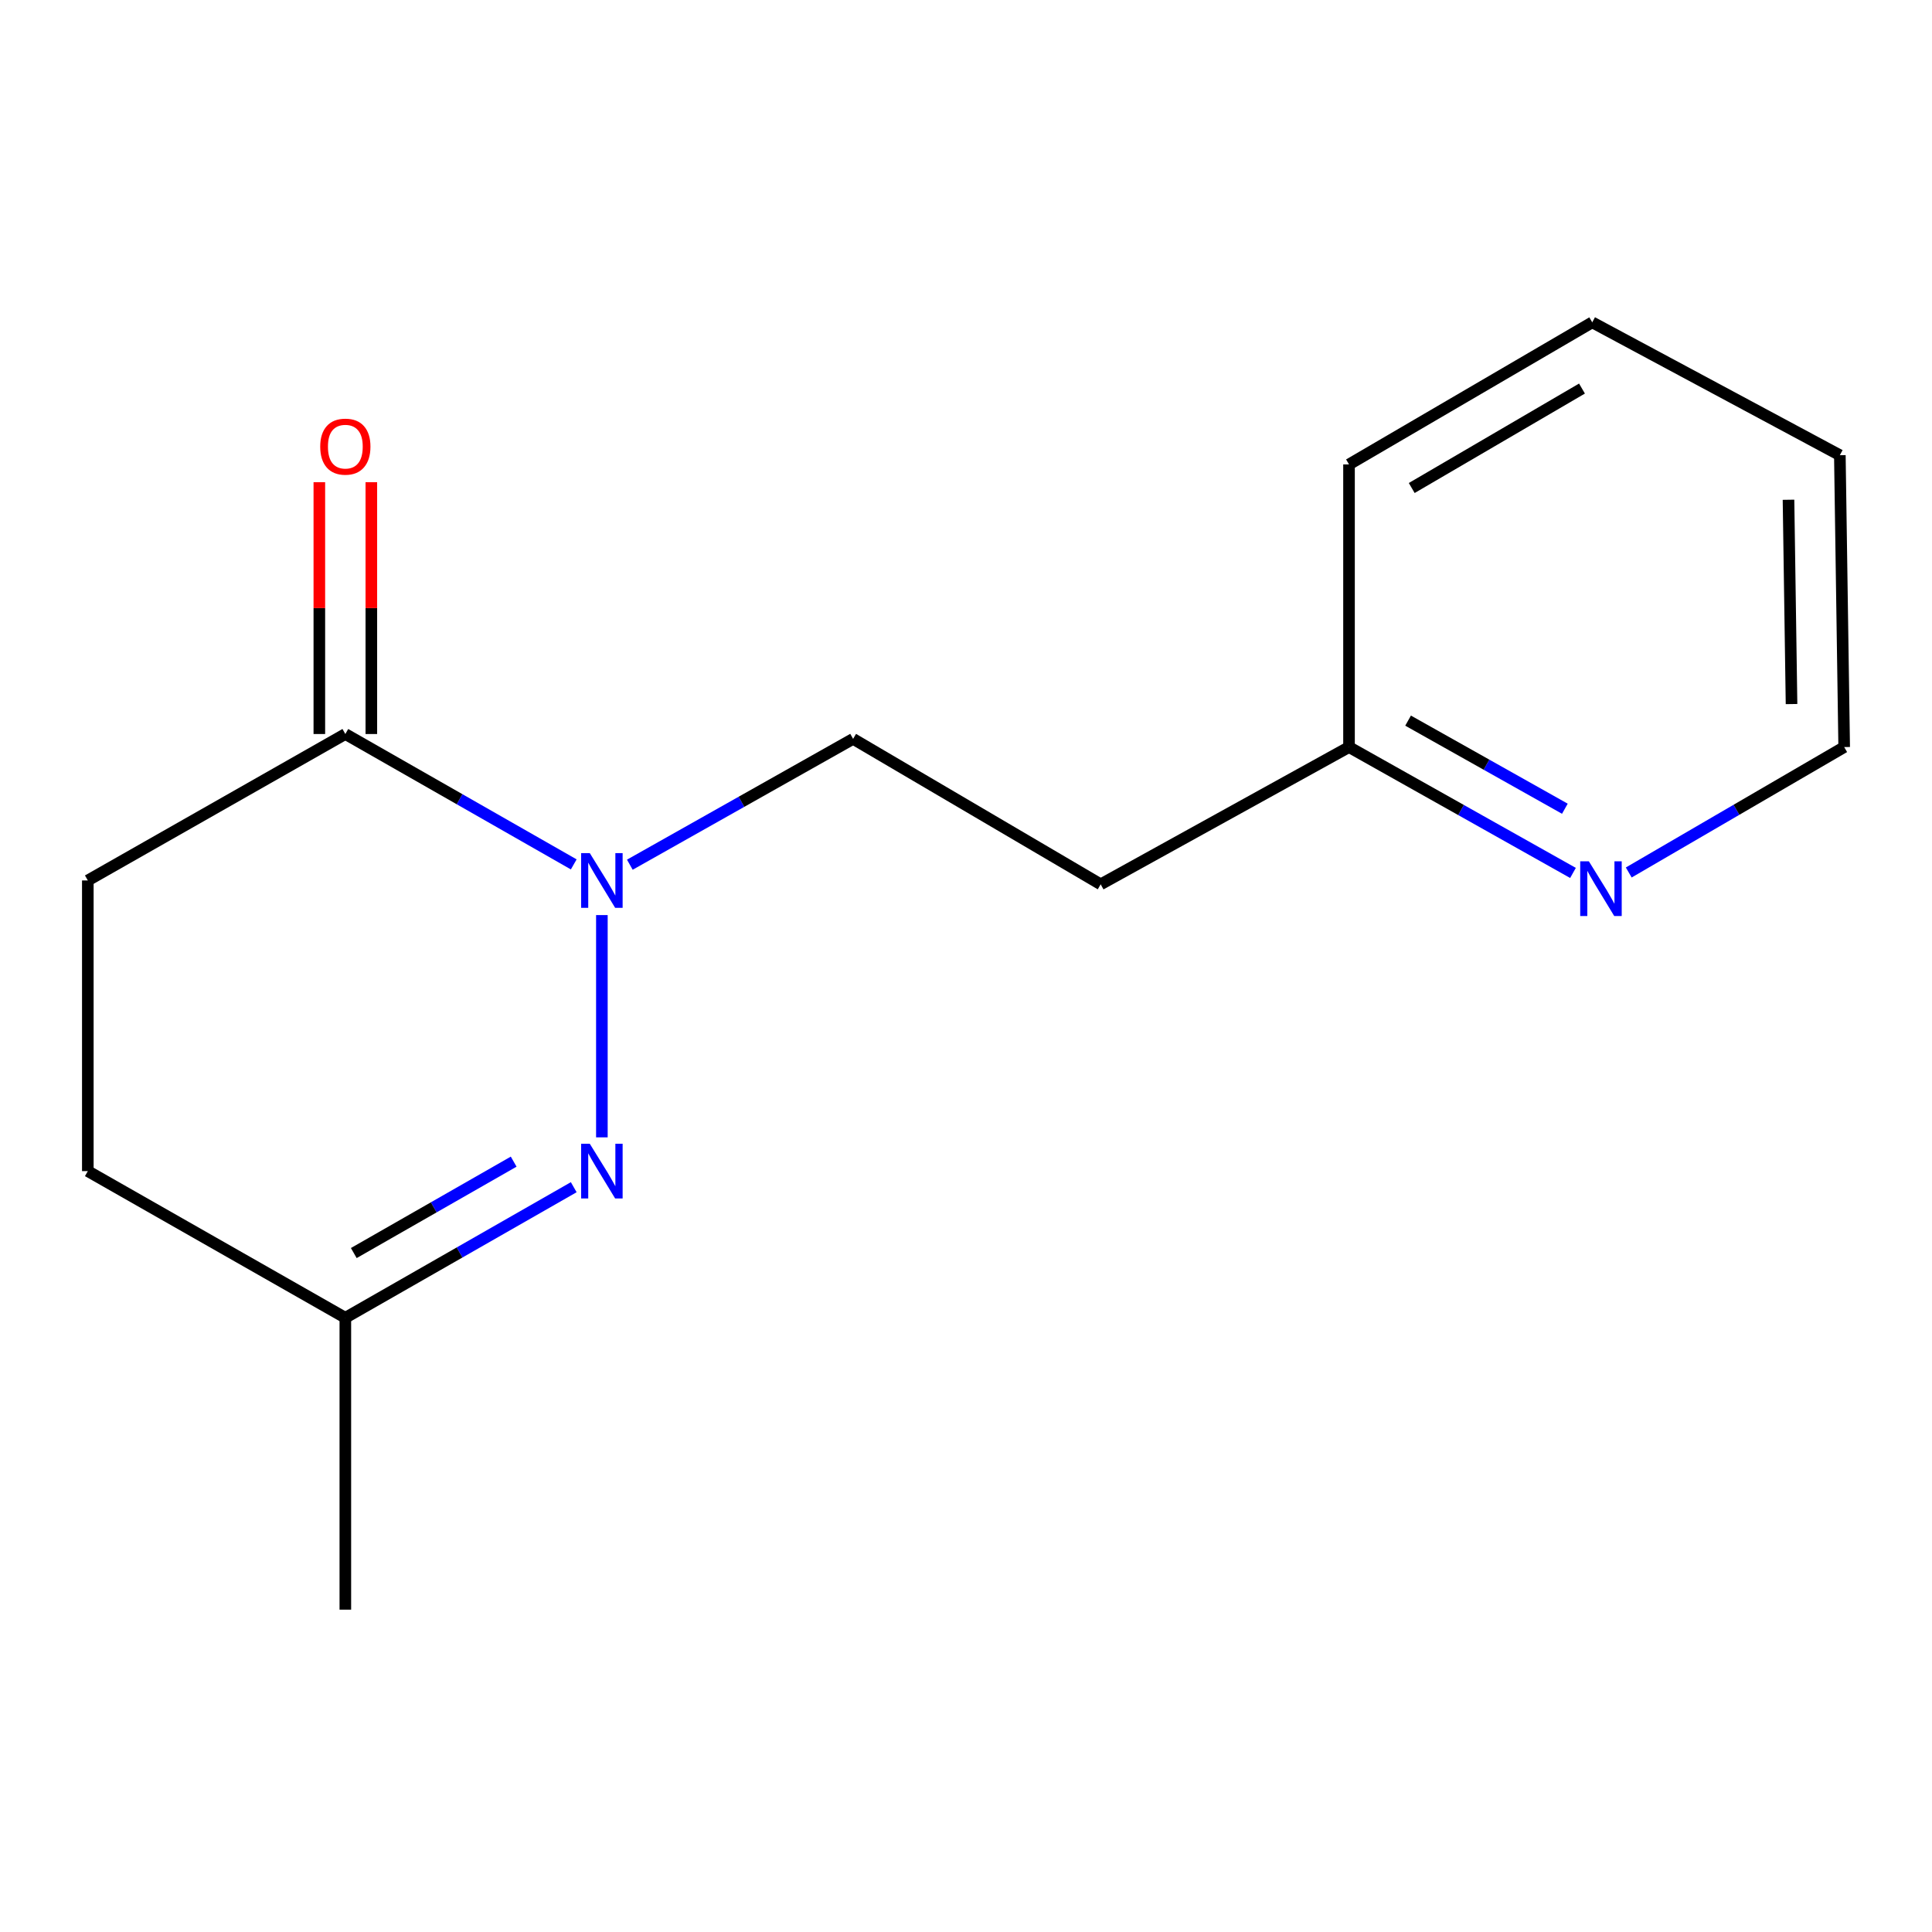 <?xml version='1.0' encoding='iso-8859-1'?>
<svg version='1.1' baseProfile='full'
              xmlns='http://www.w3.org/2000/svg'
                      xmlns:rdkit='http://www.rdkit.org/xml'
                      xmlns:xlink='http://www.w3.org/1999/xlink'
                  xml:space='preserve'
width='1000px' height='1000px' viewBox='0 0 1000 1000'>
<!-- END OF HEADER -->
<rect style='opacity:1.0;fill:#FFFFFF;stroke:none' width='1000' height='1000' x='0' y='0'> </rect>
<path class='bond-0' d='M 311.531,473.645 L 311.531,588.694' style='fill:none;fill-rule:evenodd;stroke:#0000FF;stroke-width:6px;stroke-linecap:butt;stroke-linejoin:miter;stroke-opacity:1' />
<path class='bond-1' d='M 296.968,447.411 L 237.858,413.669' style='fill:none;fill-rule:evenodd;stroke:#0000FF;stroke-width:6px;stroke-linecap:butt;stroke-linejoin:miter;stroke-opacity:1' />
<path class='bond-1' d='M 237.858,413.669 L 178.747,379.926' style='fill:none;fill-rule:evenodd;stroke:#000000;stroke-width:6px;stroke-linecap:butt;stroke-linejoin:miter;stroke-opacity:1' />
<path class='bond-3' d='M 326.002,447.568 L 383.783,415.003' style='fill:none;fill-rule:evenodd;stroke:#0000FF;stroke-width:6px;stroke-linecap:butt;stroke-linejoin:miter;stroke-opacity:1' />
<path class='bond-3' d='M 383.783,415.003 L 441.563,382.438' style='fill:none;fill-rule:evenodd;stroke:#000000;stroke-width:6px;stroke-linecap:butt;stroke-linejoin:miter;stroke-opacity:1' />
<path class='bond-2' d='M 296.967,614.494 L 237.857,648.289' style='fill:none;fill-rule:evenodd;stroke:#0000FF;stroke-width:6px;stroke-linecap:butt;stroke-linejoin:miter;stroke-opacity:1' />
<path class='bond-2' d='M 237.857,648.289 L 178.747,682.084' style='fill:none;fill-rule:evenodd;stroke:#000000;stroke-width:6px;stroke-linecap:butt;stroke-linejoin:miter;stroke-opacity:1' />
<path class='bond-2' d='M 265.875,601.266 L 224.498,624.923' style='fill:none;fill-rule:evenodd;stroke:#0000FF;stroke-width:6px;stroke-linecap:butt;stroke-linejoin:miter;stroke-opacity:1' />
<path class='bond-2' d='M 224.498,624.923 L 183.121,648.58' style='fill:none;fill-rule:evenodd;stroke:#000000;stroke-width:6px;stroke-linecap:butt;stroke-linejoin:miter;stroke-opacity:1' />
<path class='bond-4' d='M 192.205,379.926 L 192.205,314.752' style='fill:none;fill-rule:evenodd;stroke:#000000;stroke-width:6px;stroke-linecap:butt;stroke-linejoin:miter;stroke-opacity:1' />
<path class='bond-4' d='M 192.205,314.752 L 192.205,249.578' style='fill:none;fill-rule:evenodd;stroke:#FF0000;stroke-width:6px;stroke-linecap:butt;stroke-linejoin:miter;stroke-opacity:1' />
<path class='bond-4' d='M 165.289,379.926 L 165.289,314.752' style='fill:none;fill-rule:evenodd;stroke:#000000;stroke-width:6px;stroke-linecap:butt;stroke-linejoin:miter;stroke-opacity:1' />
<path class='bond-4' d='M 165.289,314.752 L 165.289,249.578' style='fill:none;fill-rule:evenodd;stroke:#FF0000;stroke-width:6px;stroke-linecap:butt;stroke-linejoin:miter;stroke-opacity:1' />
<path class='bond-6' d='M 178.747,379.926 L 45.455,455.724' style='fill:none;fill-rule:evenodd;stroke:#000000;stroke-width:6px;stroke-linecap:butt;stroke-linejoin:miter;stroke-opacity:1' />
<path class='bond-11' d='M 178.747,682.084 L 178.747,833.156' style='fill:none;fill-rule:evenodd;stroke:#000000;stroke-width:6px;stroke-linecap:butt;stroke-linejoin:miter;stroke-opacity:1' />
<path class='bond-15' d='M 178.747,682.084 L 45.455,606.167' style='fill:none;fill-rule:evenodd;stroke:#000000;stroke-width:6px;stroke-linecap:butt;stroke-linejoin:miter;stroke-opacity:1' />
<path class='bond-7' d='M 441.563,382.438 L 569.712,457.727' style='fill:none;fill-rule:evenodd;stroke:#000000;stroke-width:6px;stroke-linecap:butt;stroke-linejoin:miter;stroke-opacity:1' />
<path class='bond-5' d='M 814.175,451.833 L 756.212,419.259' style='fill:none;fill-rule:evenodd;stroke:#0000FF;stroke-width:6px;stroke-linecap:butt;stroke-linejoin:miter;stroke-opacity:1' />
<path class='bond-5' d='M 756.212,419.259 L 698.249,386.685' style='fill:none;fill-rule:evenodd;stroke:#000000;stroke-width:6px;stroke-linecap:butt;stroke-linejoin:miter;stroke-opacity:1' />
<path class='bond-5' d='M 809.973,418.597 L 769.398,395.795' style='fill:none;fill-rule:evenodd;stroke:#0000FF;stroke-width:6px;stroke-linecap:butt;stroke-linejoin:miter;stroke-opacity:1' />
<path class='bond-5' d='M 769.398,395.795 L 728.824,372.993' style='fill:none;fill-rule:evenodd;stroke:#000000;stroke-width:6px;stroke-linecap:butt;stroke-linejoin:miter;stroke-opacity:1' />
<path class='bond-10' d='M 843.037,451.598 L 898.791,419.142' style='fill:none;fill-rule:evenodd;stroke:#0000FF;stroke-width:6px;stroke-linecap:butt;stroke-linejoin:miter;stroke-opacity:1' />
<path class='bond-10' d='M 898.791,419.142 L 954.545,386.685' style='fill:none;fill-rule:evenodd;stroke:#000000;stroke-width:6px;stroke-linecap:butt;stroke-linejoin:miter;stroke-opacity:1' />
<path class='bond-9' d='M 45.455,455.724 L 45.455,606.167' style='fill:none;fill-rule:evenodd;stroke:#000000;stroke-width:6px;stroke-linecap:butt;stroke-linejoin:miter;stroke-opacity:1' />
<path class='bond-8' d='M 569.712,457.727 L 698.249,386.685' style='fill:none;fill-rule:evenodd;stroke:#000000;stroke-width:6px;stroke-linecap:butt;stroke-linejoin:miter;stroke-opacity:1' />
<path class='bond-12' d='M 698.249,386.685 L 698.249,240.384' style='fill:none;fill-rule:evenodd;stroke:#000000;stroke-width:6px;stroke-linecap:butt;stroke-linejoin:miter;stroke-opacity:1' />
<path class='bond-16' d='M 954.545,386.685 L 952.302,235.614' style='fill:none;fill-rule:evenodd;stroke:#000000;stroke-width:6px;stroke-linecap:butt;stroke-linejoin:miter;stroke-opacity:1' />
<path class='bond-16' d='M 927.296,364.424 L 925.726,258.674' style='fill:none;fill-rule:evenodd;stroke:#000000;stroke-width:6px;stroke-linecap:butt;stroke-linejoin:miter;stroke-opacity:1' />
<path class='bond-14' d='M 698.249,240.384 L 824.139,166.844' style='fill:none;fill-rule:evenodd;stroke:#000000;stroke-width:6px;stroke-linecap:butt;stroke-linejoin:miter;stroke-opacity:1' />
<path class='bond-14' d='M 730.709,252.594 L 818.832,201.116' style='fill:none;fill-rule:evenodd;stroke:#000000;stroke-width:6px;stroke-linecap:butt;stroke-linejoin:miter;stroke-opacity:1' />
<path class='bond-13' d='M 952.302,235.614 L 824.139,166.844' style='fill:none;fill-rule:evenodd;stroke:#000000;stroke-width:6px;stroke-linecap:butt;stroke-linejoin:miter;stroke-opacity:1' />
<path  class='atom-0' d='M 305.271 441.564
L 314.551 456.564
Q 315.471 458.044, 316.951 460.724
Q 318.431 463.404, 318.511 463.564
L 318.511 441.564
L 322.271 441.564
L 322.271 469.884
L 318.391 469.884
L 308.431 453.484
Q 307.271 451.564, 306.031 449.364
Q 304.831 447.164, 304.471 446.484
L 304.471 469.884
L 300.791 469.884
L 300.791 441.564
L 305.271 441.564
' fill='#0000FF'/>
<path  class='atom-1' d='M 305.271 592.007
L 314.551 607.007
Q 315.471 608.487, 316.951 611.167
Q 318.431 613.847, 318.511 614.007
L 318.511 592.007
L 322.271 592.007
L 322.271 620.327
L 318.391 620.327
L 308.431 603.927
Q 307.271 602.007, 306.031 599.807
Q 304.831 597.607, 304.471 596.927
L 304.471 620.327
L 300.791 620.327
L 300.791 592.007
L 305.271 592.007
' fill='#0000FF'/>
<path  class='atom-5' d='M 165.747 231.178
Q 165.747 224.378, 169.107 220.578
Q 172.467 216.778, 178.747 216.778
Q 185.027 216.778, 188.387 220.578
Q 191.747 224.378, 191.747 231.178
Q 191.747 238.058, 188.347 241.978
Q 184.947 245.858, 178.747 245.858
Q 172.507 245.858, 169.107 241.978
Q 165.747 238.098, 165.747 231.178
M 178.747 242.658
Q 183.067 242.658, 185.387 239.778
Q 187.747 236.858, 187.747 231.178
Q 187.747 225.618, 185.387 222.818
Q 183.067 219.978, 178.747 219.978
Q 174.427 219.978, 172.067 222.778
Q 169.747 225.578, 169.747 231.178
Q 169.747 236.898, 172.067 239.778
Q 174.427 242.658, 178.747 242.658
' fill='#FF0000'/>
<path  class='atom-6' d='M 822.395 445.81
L 831.675 460.81
Q 832.595 462.29, 834.075 464.97
Q 835.555 467.65, 835.635 467.81
L 835.635 445.81
L 839.395 445.81
L 839.395 474.13
L 835.515 474.13
L 825.555 457.73
Q 824.395 455.81, 823.155 453.61
Q 821.955 451.41, 821.595 450.73
L 821.595 474.13
L 817.915 474.13
L 817.915 445.81
L 822.395 445.81
' fill='#0000FF'/>
</svg>
